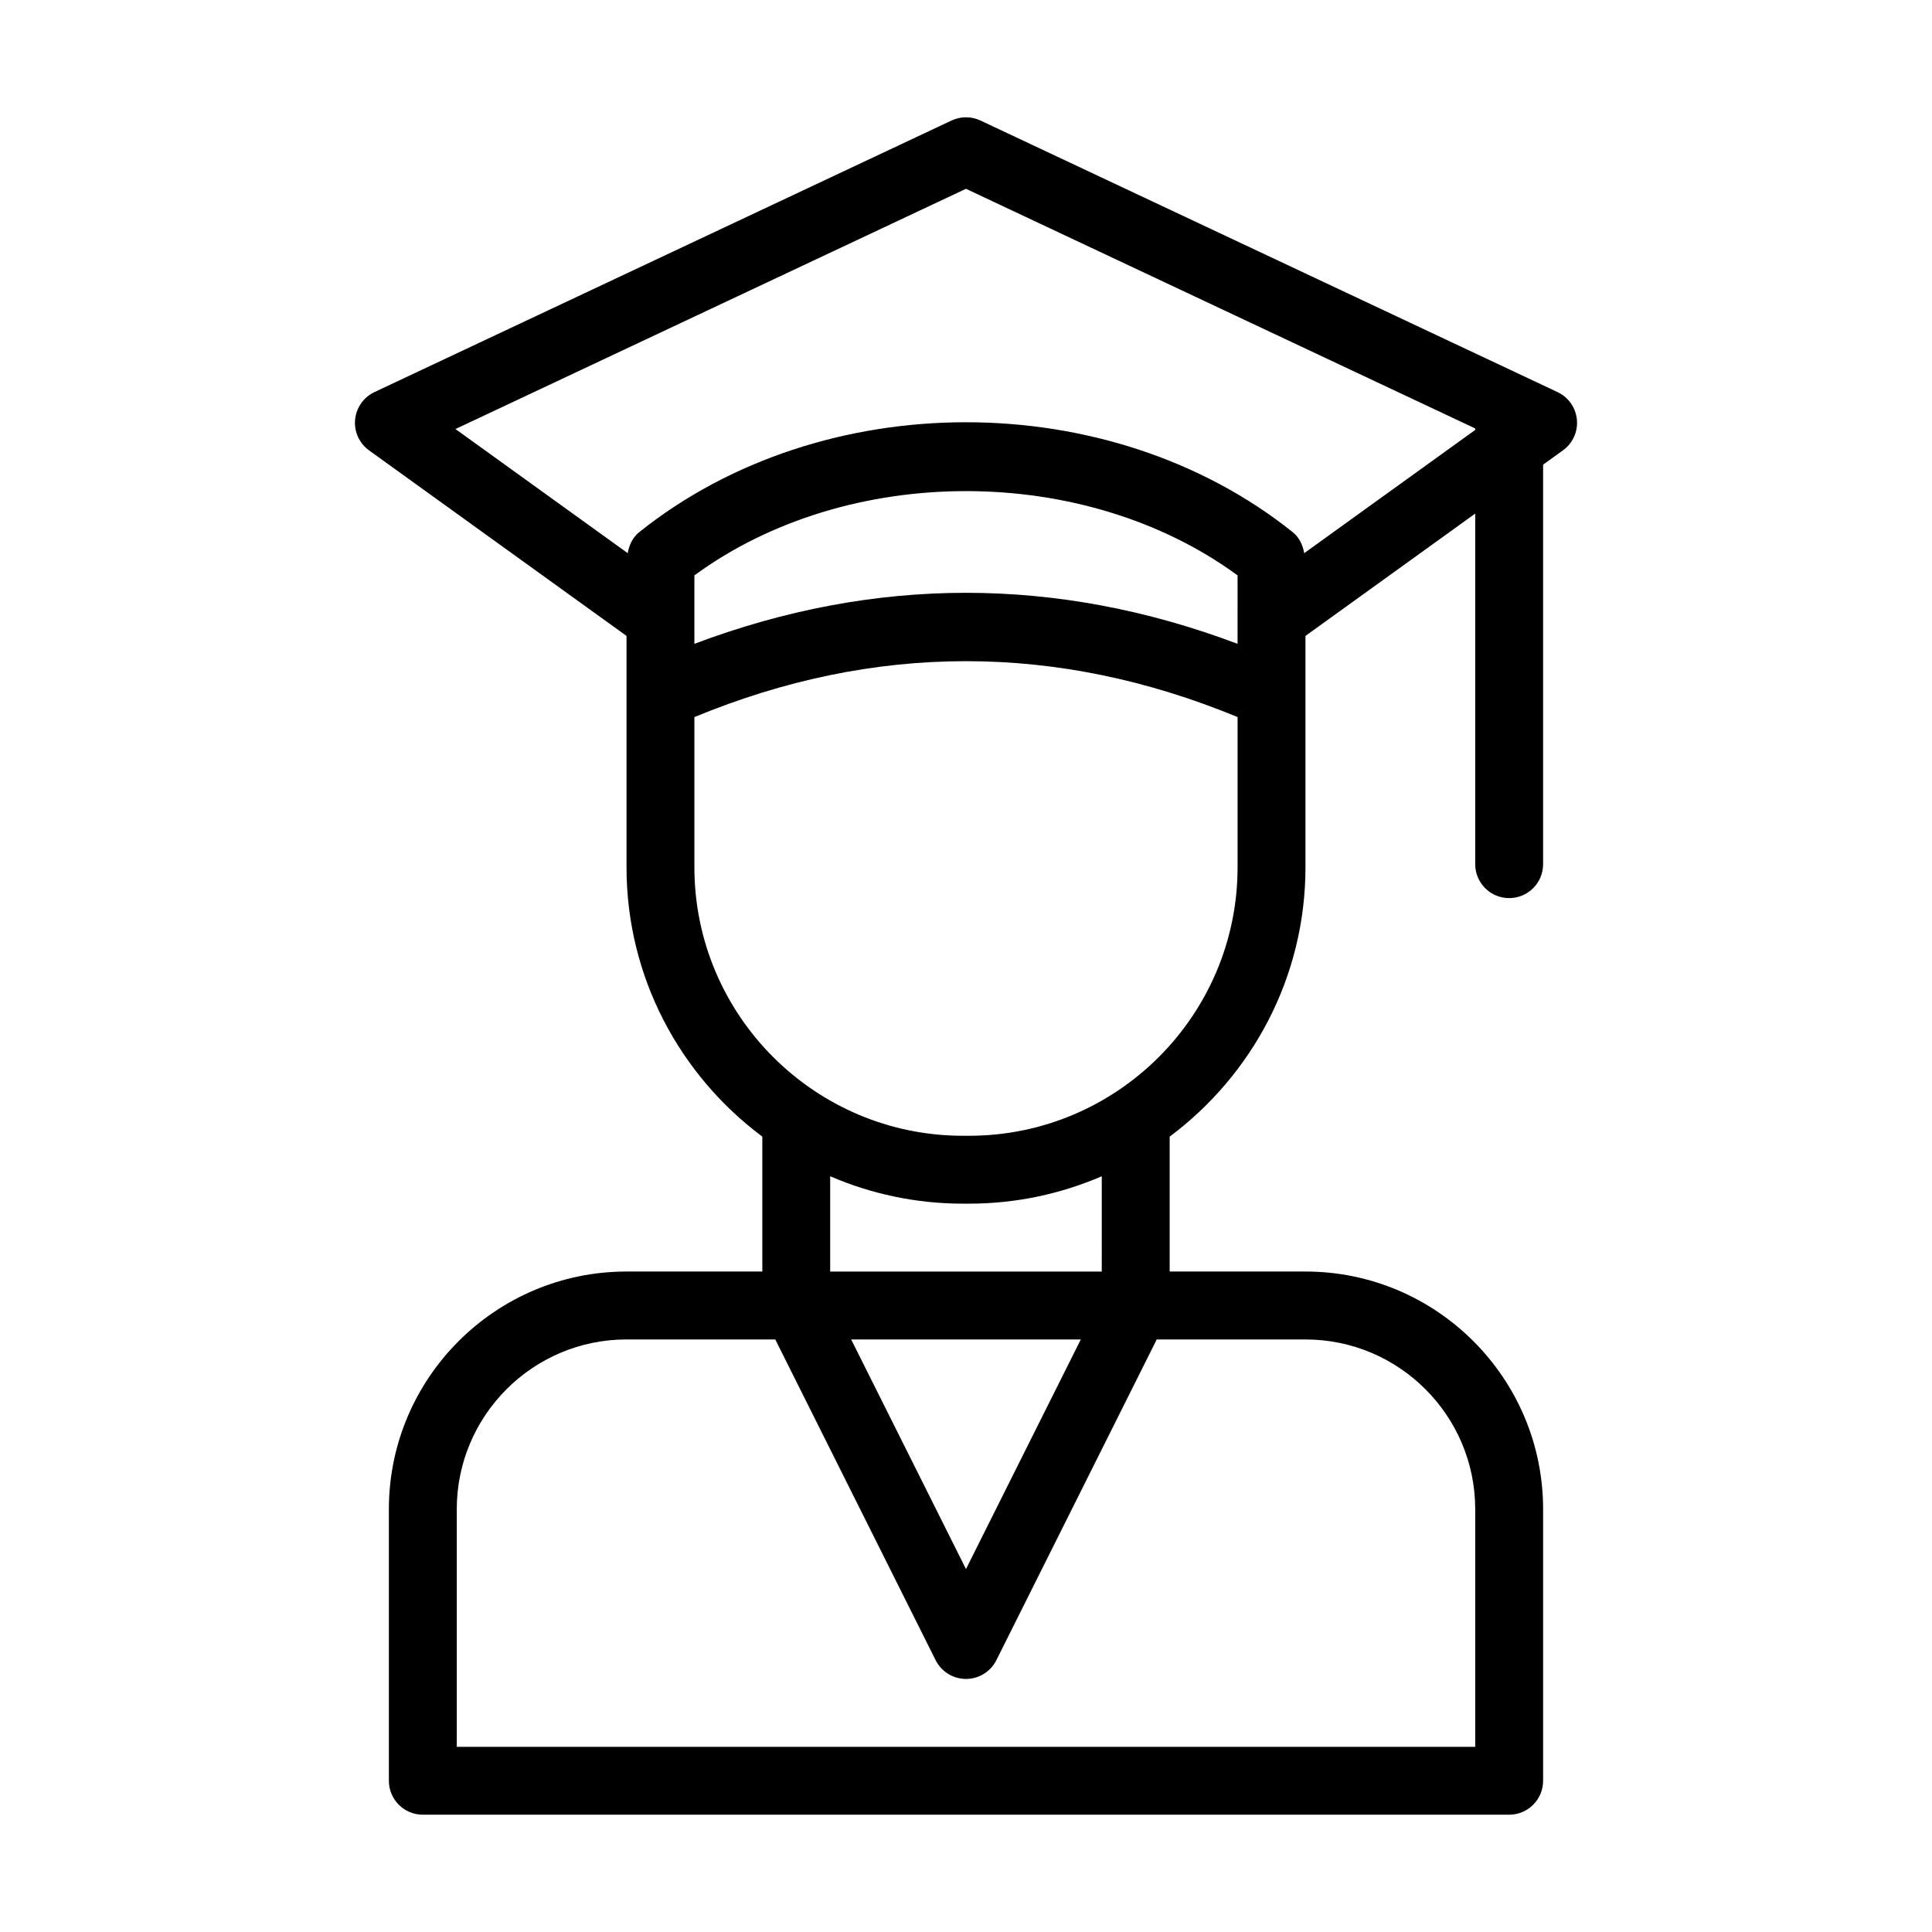<?xml version="1.0" encoding="UTF-8"?>
<!-- Uploaded to: SVG Repo, www.svgrepo.com, Generator: SVG Repo Mixer Tools -->
<svg fill="#000000" width="800px" height="800px" version="1.1" viewBox="144 144 512 512" xmlns="http://www.w3.org/2000/svg">
 <path d="m556.77 247.91-152.94-71.973c-2.426-1.141-5.234-1.141-7.66 0l-152.94 71.973c-2.883 1.363-4.832 4.137-5.125 7.32-0.293 3.172 1.113 6.266 3.699 8.125l68.23 49.168v61.297c0 29.227 14.195 55.129 35.988 71.398v35.75h-35.988c-34.727 0-62.977 28.254-62.977 62.977v71.973c0 4.973 4.027 8.996 8.996 8.996h287.89c4.969 0 8.996-4.023 8.996-8.996v-71.973c0-34.723-28.25-62.977-62.977-62.977h-35.988v-35.75c21.789-16.27 35.988-42.172 35.988-71.398v-61.297l44.984-32.414v92.902c0 4.973 4.027 8.996 8.996 8.996s8.996-4.023 8.996-8.996v-105.87l5.258-3.789c2.586-1.863 3.992-4.957 3.699-8.125-0.293-3.18-2.242-5.957-5.125-7.32zm-21.82 296.04v62.977h-269.9v-62.977c0-24.801 20.18-44.984 44.984-44.984h39.422l42.496 84.992c1.523 3.051 4.637 4.977 8.047 4.977s6.523-1.926 8.047-4.973l42.496-84.992h39.422c24.801 0 44.984 20.18 44.984 44.98zm-165.38-44.98h60.852l-30.426 60.848zm66.41-17.996h-71.973v-25.254c10.801 4.656 22.688 7.262 35.18 7.262h1.617c12.488 0 24.375-2.606 35.18-7.262zm-35.176-35.984h-1.617c-39.242 0-71.164-31.93-71.164-71.164v-39.793c47.789-19.754 96.16-19.754 143.95 0v39.793c0 39.234-31.926 71.164-71.164 71.164zm71.164-130.37c-23.91-9.016-47.938-13.52-71.973-13.52s-48.062 4.508-71.973 13.52v-18.133c40.609-29.785 103.34-29.785 143.95 0zm17.66-24.027c-0.367-2.156-1.309-4.18-3.047-5.57-48.551-38.832-124.62-38.832-173.18 0-1.734 1.395-2.68 3.418-3.047 5.57l-45.652-32.895 135.29-63.664 134.95 63.504v0.402z"/>
</svg>